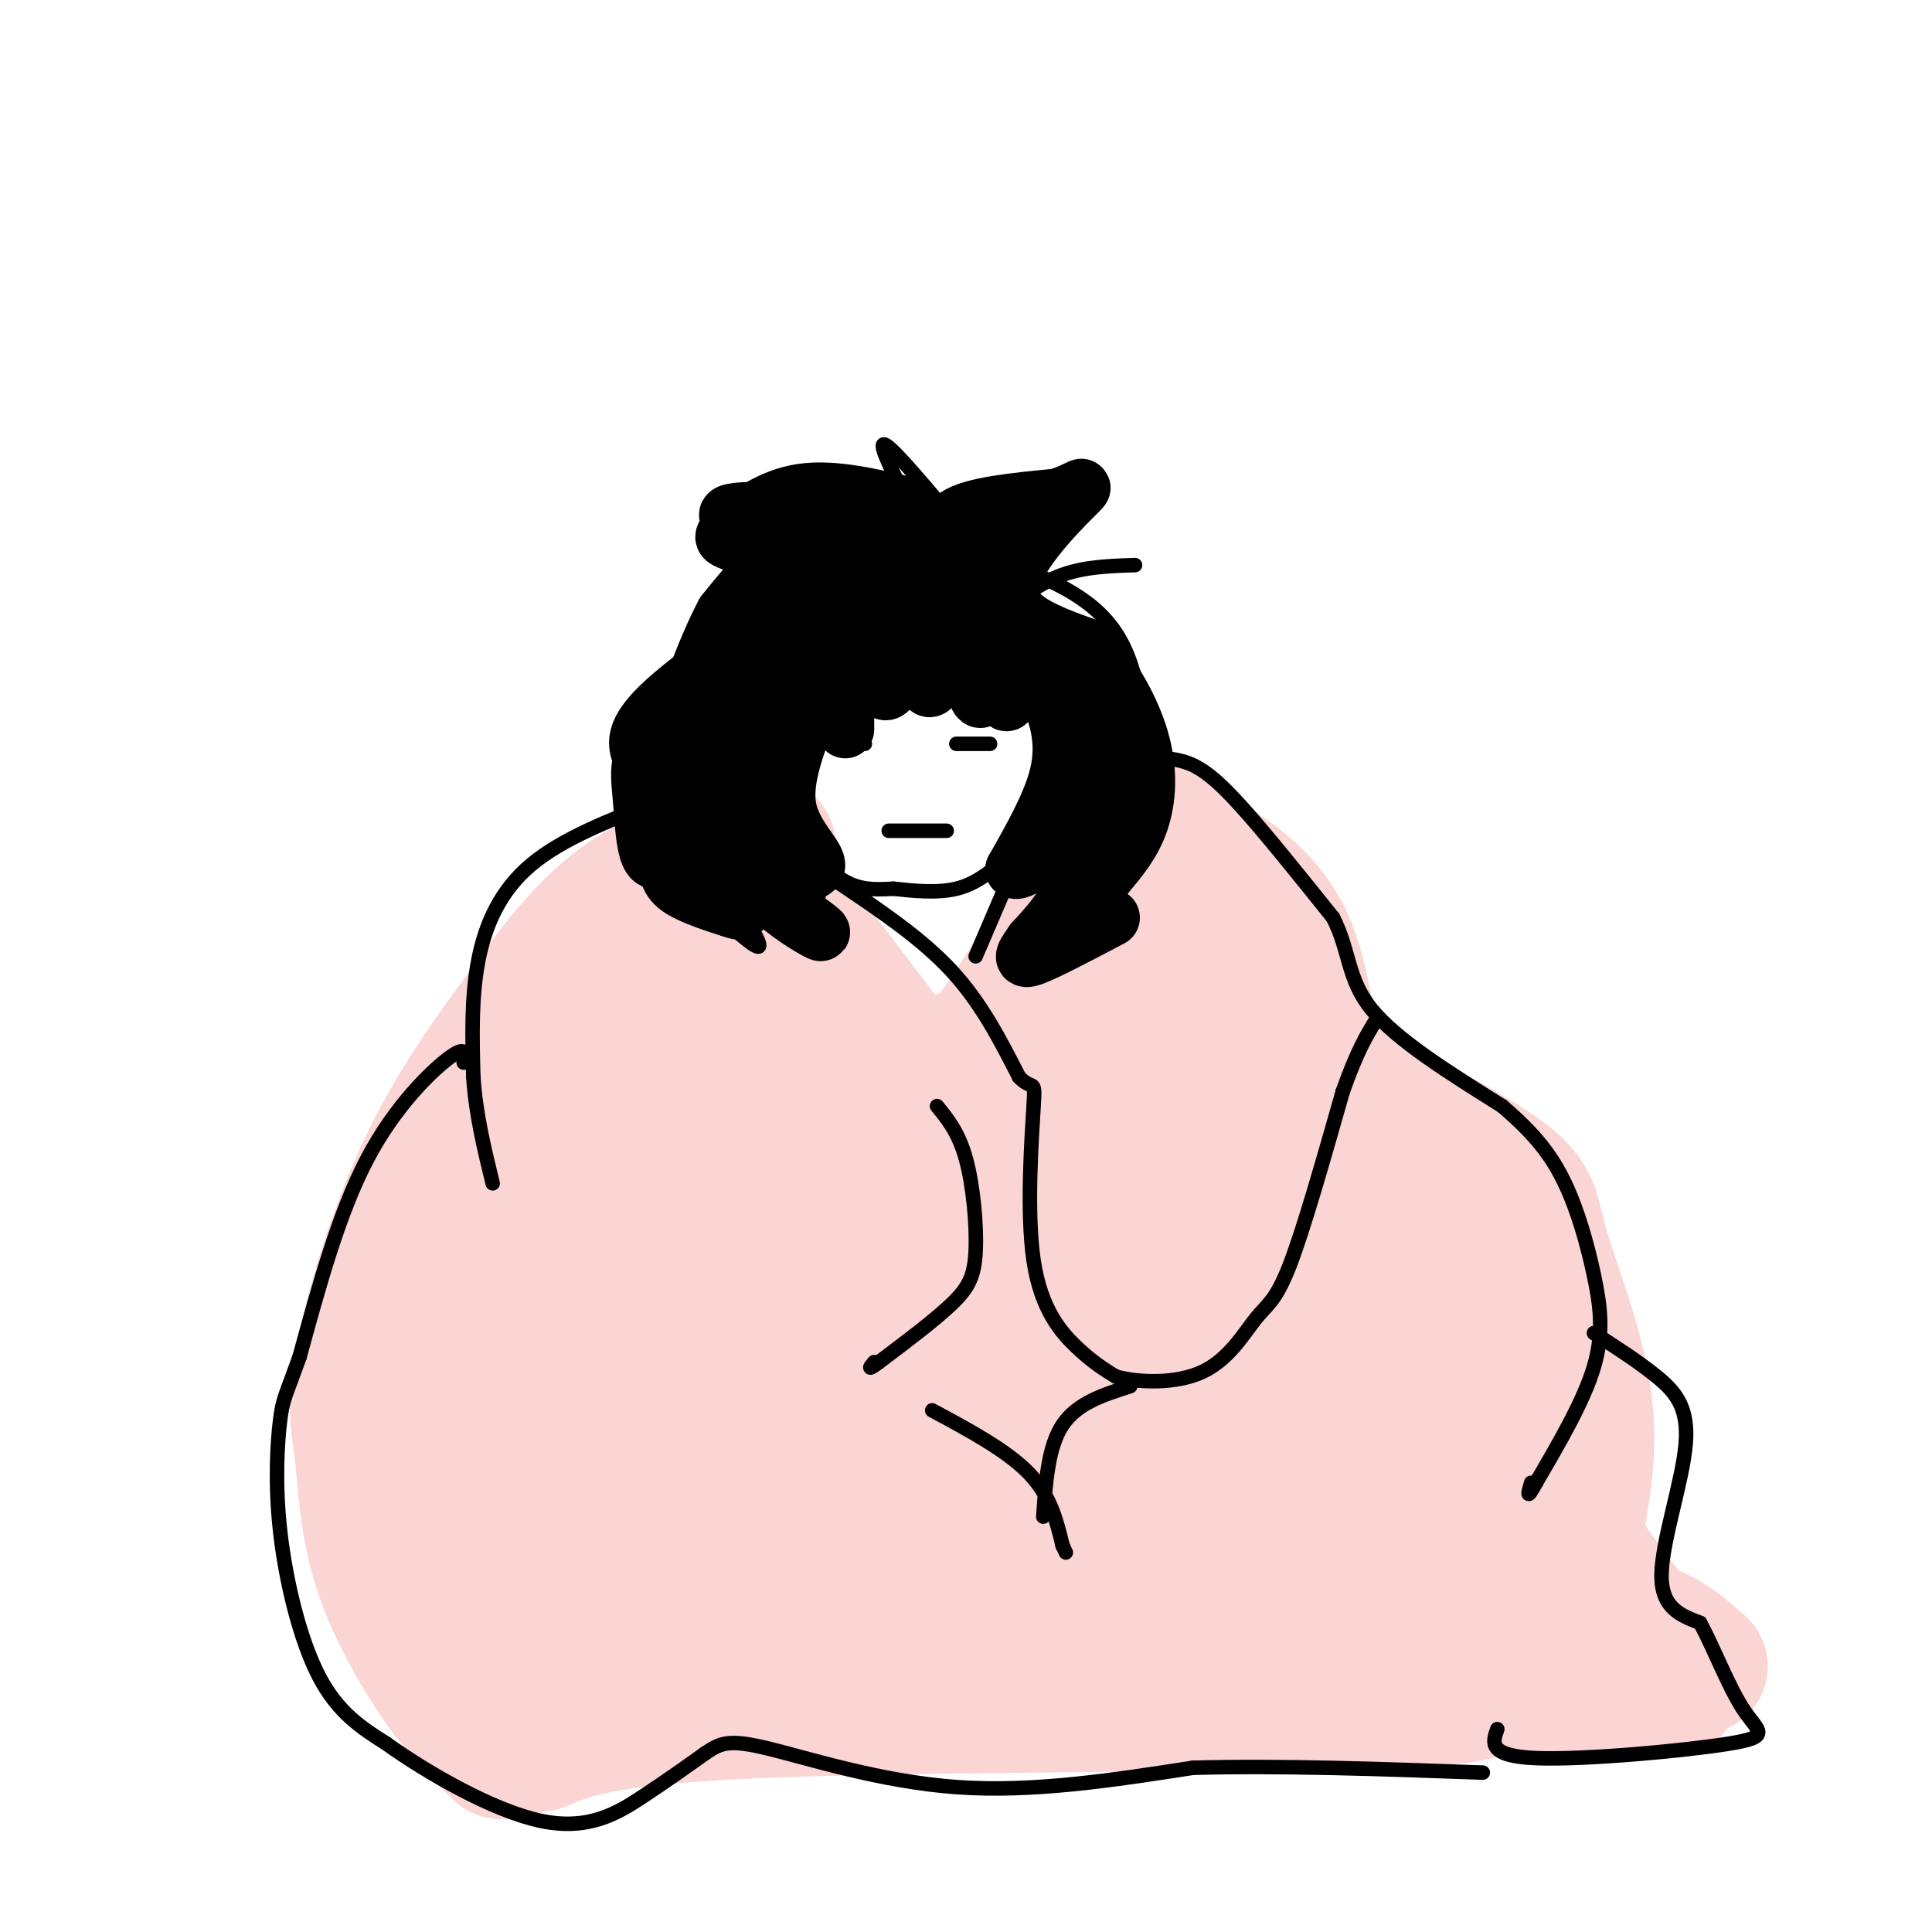 <svg viewBox='0 0 400 400' version='1.1' xmlns='http://www.w3.org/2000/svg' xmlns:xlink='http://www.w3.org/1999/xlink'><g fill='none' stroke='#FBD4D4' stroke-width='28' stroke-linecap='round' stroke-linejoin='round'><path d='M159,175c-0.917,1.750 -1.833,3.500 -1,6c0.833,2.500 3.417,5.750 6,9'/><path d='M164,190c5.167,7.000 15.083,20.000 25,33'/><path d='M190,223c4.178,-1.867 8.356,-3.733 11,-5c2.644,-1.267 3.756,-1.933 9,-10c5.244,-8.067 14.622,-23.533 24,-39'/><path d='M234,169c10.500,5.750 21.000,11.500 27,18c6.000,6.500 7.500,13.750 9,21'/><path d='M270,208c0.296,5.069 -3.465,7.242 4,13c7.465,5.758 26.156,15.100 35,21c8.844,5.900 7.843,8.358 10,16c2.157,7.642 7.474,20.469 9,32c1.526,11.531 -0.737,21.765 -3,32'/><path d='M325,322c-5.258,9.458 -16.904,17.102 -18,22c-1.096,4.898 8.359,7.049 -19,8c-27.359,0.951 -91.531,0.700 -127,2c-35.469,1.300 -42.234,4.150 -49,7'/><path d='M112,361c-9.225,1.647 -7.787,2.263 -9,1c-1.213,-1.263 -5.079,-4.407 -10,-11c-4.921,-6.593 -10.899,-16.637 -14,-26c-3.101,-9.363 -3.326,-18.046 -4,-24c-0.674,-5.954 -1.797,-9.180 0,-19c1.797,-9.820 6.513,-26.234 13,-40c6.487,-13.766 14.743,-24.883 23,-36'/><path d='M111,206c6.579,-9.263 11.526,-14.421 16,-18c4.474,-3.579 8.474,-5.579 12,-6c3.526,-0.421 6.579,0.737 2,11c-4.579,10.263 -16.789,29.632 -29,49'/><path d='M112,242c-8.250,19.738 -14.375,44.583 -17,59c-2.625,14.417 -1.750,18.405 0,22c1.750,3.595 4.375,6.798 7,10'/><path d='M102,333c3.974,2.641 10.407,4.244 21,2c10.593,-2.244 25.344,-8.333 37,-11c11.656,-2.667 20.215,-1.910 29,-2c8.785,-0.090 17.796,-1.026 27,0c9.204,1.026 18.602,4.013 28,7'/><path d='M244,329c9.633,2.521 19.717,5.322 28,3c8.283,-2.322 14.767,-9.767 19,-12c4.233,-2.233 6.217,0.745 8,-11c1.783,-11.745 3.367,-38.213 2,-51c-1.367,-12.787 -5.683,-11.894 -10,-11'/><path d='M291,247c-6.133,-4.733 -16.467,-11.067 -25,-20c-8.533,-8.933 -15.267,-20.467 -22,-32'/><path d='M244,195c-12.635,5.384 -33.222,34.845 -42,46c-8.778,11.155 -5.748,4.003 -7,2c-1.252,-2.003 -6.786,1.142 -15,-4c-8.214,-5.142 -19.107,-18.571 -30,-32'/><path d='M150,207c-4.821,-5.417 -1.875,-2.958 -3,-1c-1.125,1.958 -6.321,3.417 -12,22c-5.679,18.583 -11.839,54.292 -18,90'/><path d='M117,318c-1.522,10.186 3.672,-9.348 13,-34c9.328,-24.652 22.789,-54.422 25,-43c2.211,11.422 -6.828,64.037 -2,64c4.828,-0.037 23.522,-52.725 31,-73c7.478,-20.275 3.739,-8.138 0,4'/><path d='M184,236c-1.467,13.908 -5.135,46.678 -6,59c-0.865,12.322 1.073,4.197 2,3c0.927,-1.197 0.842,4.533 4,-6c3.158,-10.533 9.558,-37.328 12,-31c2.442,6.328 0.927,45.781 5,48c4.073,2.219 13.735,-32.794 18,-41c4.265,-8.206 3.132,10.397 2,29'/><path d='M221,297c0.564,5.171 0.972,3.599 1,6c0.028,2.401 -0.326,8.777 7,0c7.326,-8.777 22.330,-32.706 27,-28c4.670,4.706 -0.995,38.046 -3,53c-2.005,14.954 -0.349,11.521 6,1c6.349,-10.521 17.393,-28.129 23,-40c5.607,-11.871 5.779,-18.004 6,-24c0.221,-5.996 0.492,-11.856 -3,-16c-3.492,-4.144 -10.746,-6.572 -18,-9'/><path d='M267,240c-9.661,-4.727 -24.812,-12.045 -33,-14c-8.188,-1.955 -9.412,1.453 -13,6c-3.588,4.547 -9.540,10.234 -12,17c-2.460,6.766 -1.428,14.612 -1,19c0.428,4.388 0.251,5.319 5,7c4.749,1.681 14.425,4.114 22,3c7.575,-1.114 13.050,-5.773 16,-9c2.950,-3.227 3.374,-5.020 4,-11c0.626,-5.980 1.452,-16.147 1,-22c-0.452,-5.853 -2.184,-7.391 -5,-7c-2.816,0.391 -6.716,2.713 -10,5c-3.284,2.287 -5.952,4.541 -9,11c-3.048,6.459 -6.474,17.124 -7,25c-0.526,7.876 1.850,12.965 6,15c4.150,2.035 10.075,1.018 16,0'/><path d='M247,285c4.917,-1.052 9.210,-3.681 12,-10c2.790,-6.319 4.076,-16.329 2,-20c-2.076,-3.671 -7.513,-1.001 -11,1c-3.487,2.001 -5.024,3.335 -7,8c-1.976,4.665 -4.391,12.660 -5,18c-0.609,5.340 0.587,8.026 4,9c3.413,0.974 9.042,0.237 13,-1c3.958,-1.237 6.243,-2.974 8,-5c1.757,-2.026 2.985,-4.341 4,-7c1.015,-2.659 1.819,-5.661 -2,-6c-3.819,-0.339 -12.259,1.986 -31,15c-18.741,13.014 -47.783,36.718 -67,48c-19.217,11.282 -28.608,10.141 -38,9'/><path d='M129,344c-9.496,1.159 -14.235,-0.442 -18,-1c-3.765,-0.558 -6.558,-0.073 0,-4c6.558,-3.927 22.465,-12.268 30,-16c7.535,-3.732 6.699,-2.856 14,1c7.301,3.856 22.741,10.693 36,13c13.259,2.307 24.339,0.083 29,0c4.661,-0.083 2.903,1.976 11,-5c8.097,-6.976 26.048,-22.988 44,-39'/><path d='M275,293c8.703,-7.120 8.462,-5.419 3,-14c-5.462,-8.581 -16.144,-27.444 -16,-24c0.144,3.444 11.116,29.197 17,43c5.884,13.803 6.681,15.658 4,21c-2.681,5.342 -8.841,14.171 -15,23'/><path d='M268,342c-6.747,4.092 -16.115,2.823 -31,0c-14.885,-2.823 -35.289,-7.200 -51,-15c-15.711,-7.800 -26.730,-19.023 -36,-24c-9.270,-4.977 -16.791,-3.708 -18,-3c-1.209,0.708 3.896,0.854 9,1'/><path d='M352,345c-3.083,-2.750 -6.167,-5.500 -10,-7c-3.833,-1.500 -8.417,-1.750 -13,-2'/><path d='M297,320c0.289,5.867 0.578,11.733 4,17c3.422,5.267 9.978,9.933 18,12c8.022,2.067 17.511,1.533 27,1'/><path d='M346,350c0.378,-5.178 -12.178,-18.622 -18,-28c-5.822,-9.378 -4.911,-14.689 -4,-20'/></g>
<g fill='none' stroke='#000000' stroke-width='12' stroke-linecap='round' stroke-linejoin='round'><path d='M175,133c0.000,0.000 0.000,18.000 0,18'/><path d='M180,124c0.750,8.917 1.500,17.833 3,19c1.500,1.167 3.750,-5.417 6,-12'/><path d='M189,131c1.375,6.696 2.750,13.393 4,11c1.250,-2.393 2.375,-13.875 4,-14c1.625,-0.125 3.750,11.107 5,15c1.250,3.893 1.625,0.446 2,-3'/><path d='M205,129c1.083,7.167 2.167,14.333 3,16c0.833,1.667 1.417,-2.167 2,-6'/><path d='M211,133c2.644,4.244 5.289,8.489 7,13c1.711,4.511 2.489,9.289 1,15c-1.489,5.711 -5.244,12.356 -9,19'/><path d='M210,180c1.226,1.119 8.792,-5.583 12,-6c3.208,-0.417 2.060,5.452 0,10c-2.060,4.548 -5.030,7.774 -8,11'/><path d='M214,195c-1.956,2.733 -2.844,4.067 0,3c2.844,-1.067 9.422,-4.533 16,-8'/><path d='M168,146c-2.978,7.578 -5.956,15.156 -5,21c0.956,5.844 5.844,9.956 6,12c0.156,2.044 -4.422,2.022 -9,2'/><path d='M160,181c-1.833,1.214 -1.917,3.250 1,6c2.917,2.750 8.833,6.214 9,6c0.167,-0.214 -5.417,-4.107 -11,-8'/><path d='M159,185c-1.833,-1.333 -0.917,-0.667 0,0'/><path d='M165,185c0.000,0.000 -17.000,-3.000 -17,-3'/><path d='M189,105c-8.214,-1.988 -16.429,-3.976 -23,-3c-6.571,0.976 -11.500,4.917 -14,7c-2.500,2.083 -2.571,2.310 -1,3c1.571,0.690 4.786,1.845 8,3'/><path d='M159,115c4.429,0.821 11.500,1.375 7,7c-4.500,5.625 -20.571,16.321 -28,23c-7.429,6.679 -6.214,9.339 -5,12'/><path d='M133,157c-0.837,2.973 -0.431,4.405 0,10c0.431,5.595 0.885,15.352 5,9c4.115,-6.352 11.890,-28.815 15,-36c3.110,-7.185 1.555,0.907 0,9'/><path d='M153,149c2.133,5.578 7.467,15.022 8,20c0.533,4.978 -3.733,5.489 -8,6'/><path d='M153,175c-2.204,-0.890 -3.715,-6.115 -5,-10c-1.285,-3.885 -2.346,-6.431 2,-16c4.346,-9.569 14.099,-26.163 21,-34c6.901,-7.837 10.951,-6.919 15,-6'/><path d='M186,109c4.714,0.286 9.000,4.000 10,4c1.000,0.000 -1.286,-3.714 2,-6c3.286,-2.286 12.143,-3.143 21,-4'/><path d='M219,103c4.893,-1.607 6.625,-3.625 3,0c-3.625,3.625 -12.607,12.893 -13,19c-0.393,6.107 7.804,9.054 16,12'/><path d='M225,134c4.881,5.274 9.083,12.458 11,19c1.917,6.542 1.548,12.440 0,17c-1.548,4.560 -4.274,7.780 -7,11'/><path d='M229,181c-2.083,1.595 -3.792,0.083 -4,-6c-0.208,-6.083 1.083,-16.738 0,-23c-1.083,-6.262 -4.542,-8.131 -8,-10'/><path d='M217,142c-2.798,-5.071 -5.792,-12.750 -12,-17c-6.208,-4.250 -15.631,-5.071 -18,-6c-2.369,-0.929 2.315,-1.964 7,-3'/><path d='M194,116c5.881,-2.500 17.083,-7.250 17,-5c-0.083,2.250 -11.452,11.500 -17,15c-5.548,3.500 -5.274,1.250 -5,-1'/><path d='M189,125c-1.405,-1.667 -2.417,-5.333 -11,-9c-8.583,-3.667 -24.738,-7.333 -27,-9c-2.262,-1.667 9.369,-1.333 21,-1'/><path d='M172,106c8.422,2.378 18.978,8.822 20,12c1.022,3.178 -7.489,3.089 -16,3'/><path d='M176,121c-4.107,1.143 -6.375,2.500 -10,8c-3.625,5.500 -8.607,15.143 -9,15c-0.393,-0.143 3.804,-10.071 8,-20'/><path d='M165,124c1.988,-4.274 2.958,-4.958 2,-6c-0.958,-1.042 -3.845,-2.440 -7,-1c-3.155,1.440 -6.577,5.720 -10,10'/><path d='M150,127c-3.956,7.378 -8.844,20.822 -11,30c-2.156,9.178 -1.578,14.089 -1,19'/><path d='M138,176c-0.021,4.531 0.427,6.359 3,8c2.573,1.641 7.270,3.096 10,4c2.730,0.904 3.494,1.258 2,-3c-1.494,-4.258 -5.247,-13.129 -9,-22'/><path d='M144,163c-1.989,-4.459 -2.461,-4.608 0,-10c2.461,-5.392 7.855,-16.029 14,-22c6.145,-5.971 13.041,-7.278 14,-4c0.959,3.278 -4.021,11.139 -9,19'/><path d='M163,146c-2.000,4.167 -2.500,5.083 -3,6'/></g>
<g fill='none' stroke='#000000' stroke-width='3' stroke-linecap='round' stroke-linejoin='round'><path d='M147,179c5.667,8.417 11.333,16.833 10,17c-1.333,0.167 -9.667,-7.917 -18,-16'/><path d='M215,169c0.000,0.000 4.000,13.000 4,13'/><path d='M167,176c3.000,2.833 6.000,5.667 9,7c3.000,1.333 6.000,1.167 9,1'/><path d='M185,184c3.844,0.422 8.956,0.978 13,0c4.044,-0.978 7.022,-3.489 10,-6'/><path d='M208,178c2.000,-1.500 2.000,-2.250 2,-3'/><path d='M184,172c0.000,0.000 12.000,0.000 12,0'/><path d='M175,154c2.250,0.000 4.500,0.000 4,0c-0.500,0.000 -3.750,0.000 -7,0'/><path d='M199,154c3.083,0.000 6.167,0.000 6,0c-0.167,0.000 -3.583,0.000 -7,0'/><path d='M207,127c4.167,-3.167 8.333,-6.333 13,-8c4.667,-1.667 9.833,-1.833 15,-2'/><path d='M196,106c-5.917,-7.000 -11.833,-14.000 -13,-14c-1.167,0.000 2.417,7.000 6,14'/><path d='M207,116c9.417,3.583 18.833,7.167 24,15c5.167,7.833 6.083,19.917 7,32'/><path d='M174,183c8.417,5.667 16.833,11.333 23,18c6.167,6.667 10.083,14.333 14,22'/><path d='M211,223c2.963,3.091 3.372,-0.182 3,6c-0.372,6.182 -1.523,21.818 0,32c1.523,10.182 5.721,14.909 9,18c3.279,3.091 5.640,4.545 8,6'/><path d='M231,285c4.724,1.308 12.534,1.577 18,-1c5.466,-2.577 8.587,-8.002 11,-11c2.413,-2.998 4.118,-3.571 7,-11c2.882,-7.429 6.941,-21.715 11,-36'/><path d='M278,226c3.000,-8.500 5.000,-11.750 7,-15'/><path d='M208,184c0.000,0.000 -6.000,14.000 -6,14'/><path d='M237,157c3.000,-0.067 6.000,-0.133 9,1c3.000,1.133 6.000,3.467 11,9c5.000,5.533 12.000,14.267 19,23'/><path d='M276,190c3.533,6.911 2.867,12.689 8,19c5.133,6.311 16.067,13.156 27,20'/><path d='M311,229c6.796,5.793 10.285,10.274 13,16c2.715,5.726 4.654,12.695 6,19c1.346,6.305 2.099,11.944 0,19c-2.099,7.056 -7.049,15.528 -12,24'/><path d='M318,307c-2.167,4.000 -1.583,2.000 -1,0'/><path d='M330,276c4.619,2.964 9.238,5.929 13,9c3.762,3.071 6.667,6.250 6,14c-0.667,7.750 -4.905,20.071 -5,27c-0.095,6.929 3.952,8.464 8,10'/><path d='M352,336c2.845,5.266 5.959,13.432 9,18c3.041,4.568 6.011,5.537 -3,7c-9.011,1.463 -30.003,3.418 -40,3c-9.997,-0.418 -8.998,-3.209 -8,-6'/><path d='M136,166c-9.778,3.800 -19.556,7.600 -26,13c-6.444,5.400 -9.556,12.400 -11,20c-1.444,7.600 -1.222,15.800 -1,24'/><path d='M98,223c0.500,7.667 2.250,14.833 4,22'/><path d='M96,220c0.311,-1.844 0.622,-3.689 -3,-1c-3.622,2.689 -11.178,9.911 -17,21c-5.822,11.089 -9.911,26.044 -14,41'/><path d='M62,281c-2.989,8.327 -3.461,8.644 -4,13c-0.539,4.356 -1.145,12.750 0,23c1.145,10.250 4.041,22.357 8,30c3.959,7.643 8.979,10.821 14,14'/><path d='M80,361c8.310,5.976 22.083,13.917 32,16c9.917,2.083 15.976,-1.690 21,-5c5.024,-3.310 9.012,-6.155 13,-9'/><path d='M146,363c3.214,-2.143 4.750,-3.000 13,-1c8.250,2.000 23.214,6.857 39,8c15.786,1.143 32.393,-1.429 49,-4'/><path d='M247,366c18.167,-0.500 39.083,0.250 60,1'/><path d='M194,229c2.250,2.756 4.500,5.512 6,11c1.500,5.488 2.250,13.708 2,19c-0.250,5.292 -1.500,7.655 -5,11c-3.500,3.345 -9.250,7.673 -15,12'/><path d='M182,282c-2.667,2.000 -1.833,1.000 -1,0'/><path d='M193,292c7.750,4.167 15.500,8.333 20,13c4.500,4.667 5.750,9.833 7,15'/><path d='M220,320c1.167,2.500 0.583,1.250 0,0'/><path d='M234,287c-5.500,1.750 -11.000,3.500 -14,8c-3.000,4.500 -3.500,11.750 -4,19'/></g>
</svg>
